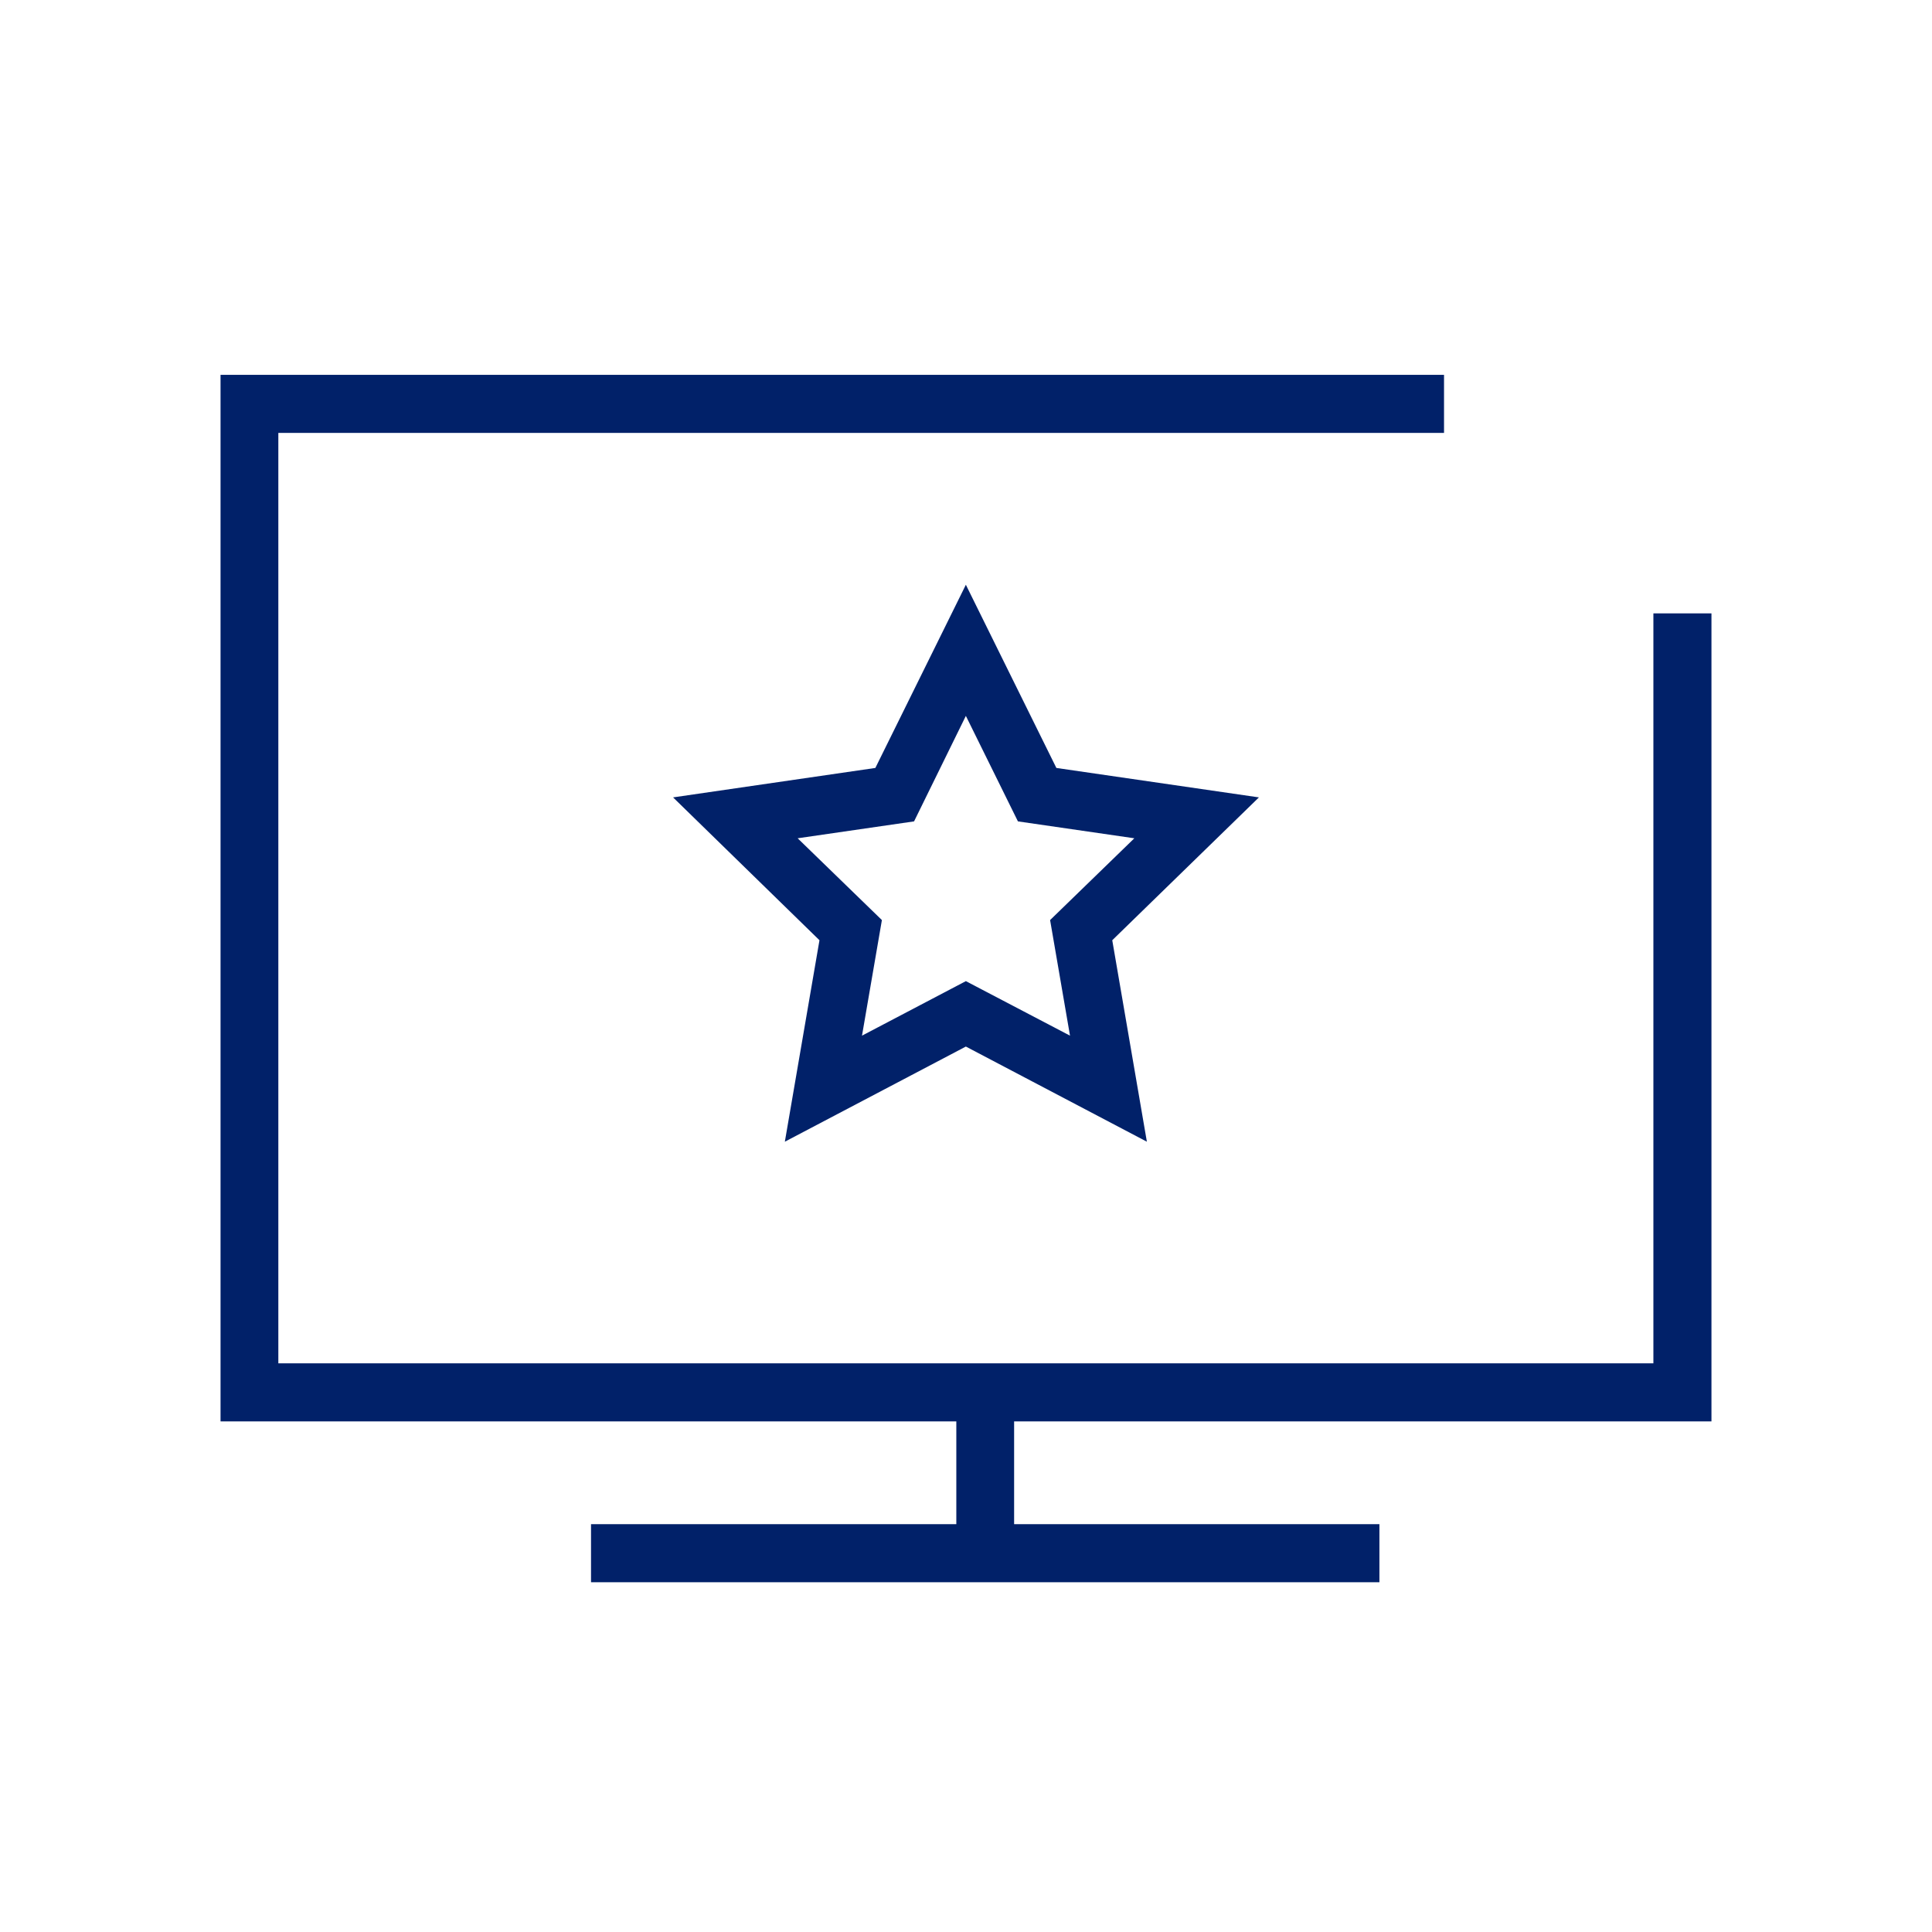 <svg id="Icon" xmlns="http://www.w3.org/2000/svg" viewBox="0 0 70.87 70.87"><defs><style>.cls-1{fill:#012169;}</style></defs><path class="cls-1" d="M38.75,28.17l-3.32-6.72-3.32,6.72-7.42,1.08,5.37,5.24-1.27,7.39,6.64-3.49,6.64,3.49L40.8,34.49l5.38-5.24Zm.5,9.82-3.82-2-3.81,2,.73-4.24-3.09-3,4.27-.62,1.9-3.87,1.91,3.87,4.27.62-3.09,3Z"/><polygon class="cls-1" points="52.97 13.75 8.09 13.75 8.09 52.14 35.08 52.14 35.08 55.91 21.68 55.91 21.68 58.04 50.6 58.04 50.6 55.91 37.2 55.91 37.2 52.14 62.78 52.14 62.78 22.5 60.65 22.5 60.65 50.01 10.21 50.01 10.21 15.88 52.97 15.88 52.97 13.75"/></svg>